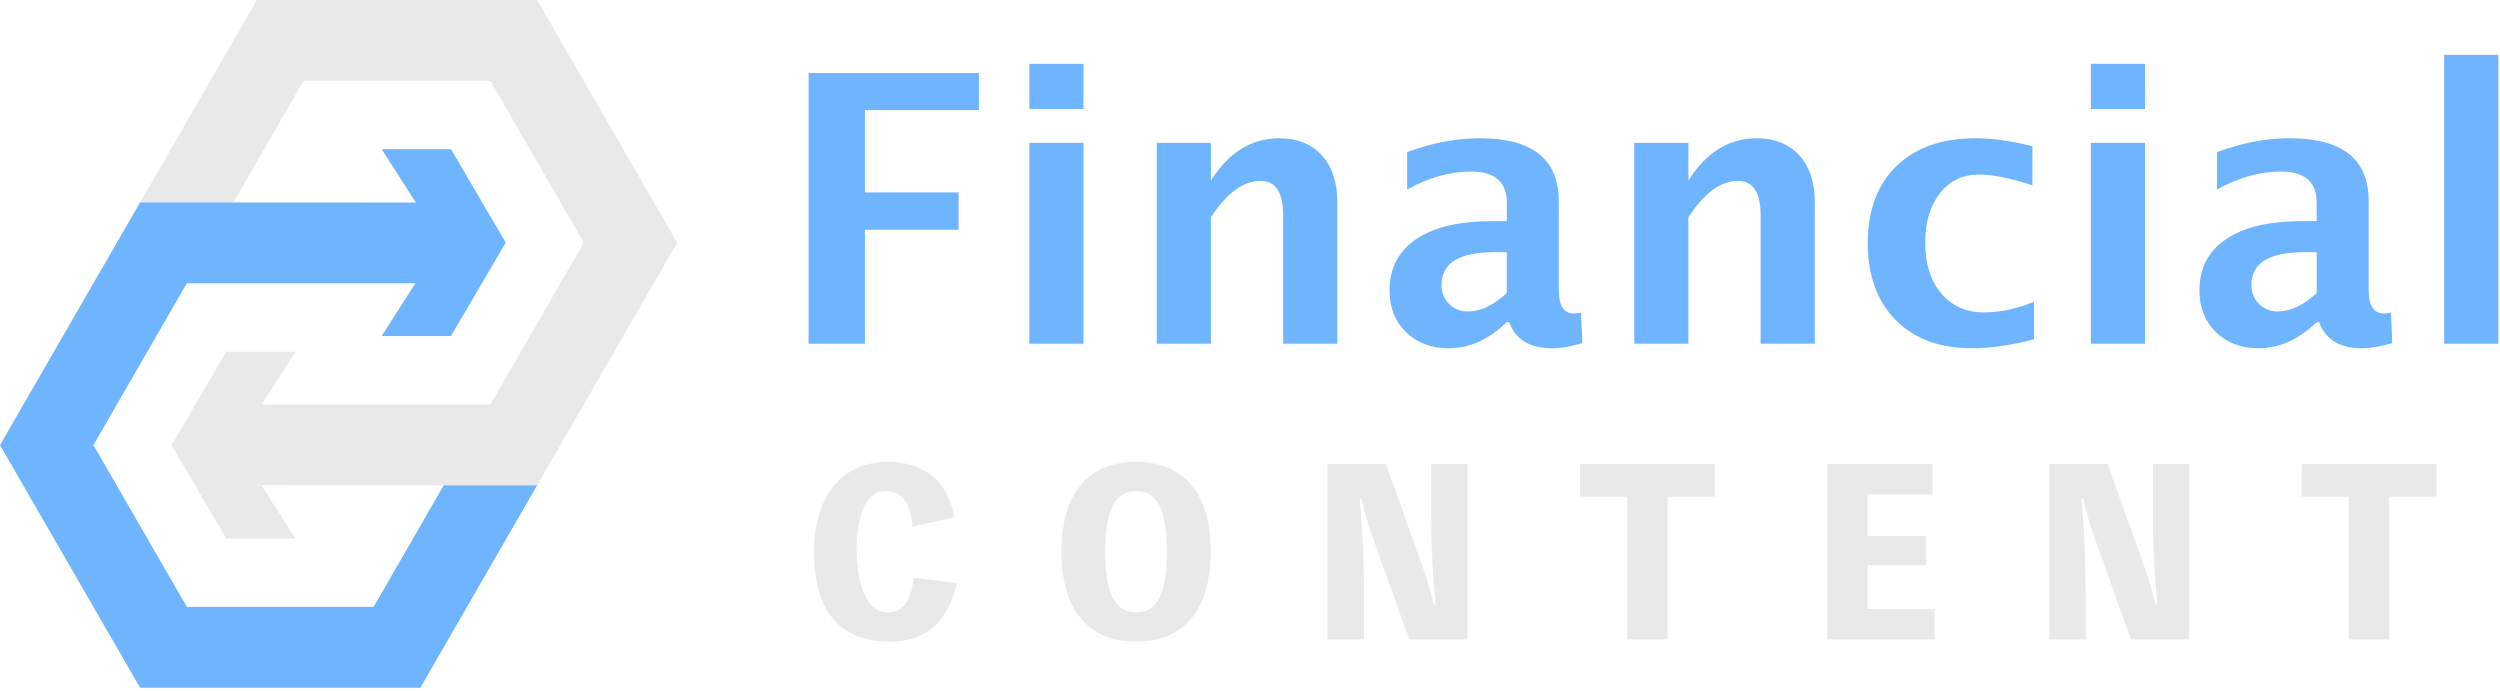<svg style="fill-rule:evenodd;clip-rule:evenodd;stroke-linejoin:round;stroke-miterlimit:1.414;" xml:space="preserve" xmlns:xlink="http://www.w3.org/1999/xlink" xmlns="http://www.w3.org/2000/svg" version="1.1" viewBox="0 0 807 223" height="100%" width="100%"><g><path style="fill:#E9E9E9;" d="M45.227,65.333l37.694,-65.333l90.455,0l45.227,78.336l-45.227,78.336l-101.766,-0.049l0,-26.063l86.69,0l30.151,-52.224l-30.151,-52.224l-60.303,0l-22.622,39.221l-30.148,0Z"></path><path style="fill:#E9E9E9;" d="M95.401,173.849l-19.316,-30.152l19.316,-30.151l-22.368,0l-17.677,30.151l17.677,30.152l22.368,0Z"></path></g><g><path style="fill:#6eb4ff;" d="M173.376,156.672l-37.694,65.333l-90.455,0l-45.227,-78.336l45.227,-78.336l101.766,0.048l0,26.064l-86.69,0l-30.152,52.224l30.152,52.224l60.303,0l22.622,-39.224l30.148,0.003Z"></path><path style="fill:#6eb4ff;" d="M123.201,48.156l19.317,30.152l-19.317,30.151l22.369,0l17.677,-30.151l-17.677,-30.152l-22.369,0Z"></path></g><path style="fill:#6eb4ff;fill-rule:nonzero;" d="M261.018,110.937l0,-87.383l54.969,0l0,11.985l-36.783,0l0,26.57l30.23,0l0,12.044l-30.23,0l0,36.784l-18.186,0Z"></path><path style="fill:#6eb4ff;fill-rule:nonzero;" d="M332.267,110.937l0,-64.829l17.476,0l0,64.829l-17.476,0Zm0,-75.752l0,-14.584l17.476,0l0,14.584l-17.476,0Z"></path><path style="fill:#6eb4ff;fill-rule:nonzero;" d="M373.403,110.937l0,-64.829l17.477,0l0,12.222c5.707,-9.132 13.068,-13.698 22.082,-13.698c5.786,0 10.352,1.83 13.698,5.491c3.346,3.661 5.019,8.66 5.019,14.997l0,45.817l-17.477,0l0,-41.507c0,-7.361 -2.441,-11.041 -7.321,-11.041c-5.551,0 -10.884,3.916 -16.001,11.75l0,40.798l-17.477,0Z"></path><path style="fill:#6eb4ff;fill-rule:nonzero;" d="M486.395,103.97c-5.826,5.629 -12.065,8.443 -18.717,8.443c-5.668,0 -10.273,-1.732 -13.816,-5.196c-3.542,-3.463 -5.314,-7.951 -5.314,-13.461c0,-7.164 2.864,-12.685 8.591,-16.562c5.727,-3.877 13.924,-5.816 24.591,-5.816l4.665,0l0,-5.904c0,-6.731 -3.838,-10.096 -11.514,-10.096c-6.809,0 -13.698,1.929 -20.665,5.786l0,-12.045c7.912,-2.991 15.745,-4.487 23.5,-4.487c16.965,0 25.447,6.751 25.447,20.252l0,28.695c0,5.077 1.634,7.616 4.901,7.616c0.59,0 1.358,-0.079 2.302,-0.236l0.414,9.801c-3.7,1.102 -6.968,1.653 -9.802,1.653c-7.163,0 -11.769,-2.814 -13.816,-8.443l-0.767,0Zm0,-9.388l0,-13.166l-4.133,0c-11.297,0 -16.946,3.542 -16.946,10.627c0,2.402 0.817,4.419 2.451,6.052c1.633,1.634 3.651,2.451 6.052,2.451c4.093,0 8.285,-1.988 12.576,-5.964Z"></path><path style="fill:#6eb4ff;fill-rule:nonzero;" d="M527.531,110.937l0,-64.829l17.477,0l0,12.222c5.707,-9.132 13.068,-13.698 22.082,-13.698c5.786,0 10.352,1.83 13.698,5.491c3.346,3.661 5.019,8.66 5.019,14.997l0,45.817l-17.477,0l0,-41.507c0,-7.361 -2.441,-11.041 -7.321,-11.041c-5.55,0 -10.884,3.916 -16.001,11.75l0,40.798l-17.477,0Z"></path><path style="fill:#6eb4ff;fill-rule:nonzero;" d="M656.583,109.52c-7.243,1.929 -13.954,2.893 -20.134,2.893c-10.352,0 -18.53,-3.04 -24.532,-9.122c-6.003,-6.081 -9.004,-14.357 -9.004,-24.827c0,-10.589 3.089,-18.874 9.269,-24.858c6.18,-5.983 14.722,-8.974 25.625,-8.974c5.274,0 11.356,0.846 18.244,2.539l0,12.635c-7.164,-2.322 -12.891,-3.484 -17.181,-3.484c-5.235,0 -9.447,2.008 -12.636,6.023c-3.188,4.015 -4.782,9.348 -4.782,16c0,6.81 1.722,12.262 5.166,16.355c3.444,4.094 8.04,6.141 13.787,6.141c5.235,0 10.628,-1.142 16.178,-3.425l0,12.104Z"></path><path style="fill:#6eb4ff;fill-rule:nonzero;" d="M674.928,110.937l0,-64.829l17.477,0l0,64.829l-17.477,0Zm0,-75.752l0,-14.584l17.477,0l0,14.584l-17.477,0Z"></path><path style="fill:#6eb4ff;fill-rule:nonzero;" d="M747.83,103.97c-5.826,5.629 -12.065,8.443 -18.717,8.443c-5.668,0 -10.273,-1.732 -13.816,-5.196c-3.542,-3.463 -5.314,-7.951 -5.314,-13.461c0,-7.164 2.864,-12.685 8.591,-16.562c5.727,-3.877 13.924,-5.816 24.591,-5.816l4.665,0l0,-5.904c0,-6.731 -3.838,-10.096 -11.513,-10.096c-6.81,0 -13.698,1.929 -20.666,5.786l0,-12.045c7.912,-2.991 15.745,-4.487 23.5,-4.487c16.965,0 25.447,6.751 25.447,20.252l0,28.695c0,5.077 1.634,7.616 4.901,7.616c0.59,0 1.358,-0.079 2.302,-0.236l0.414,9.801c-3.7,1.102 -6.967,1.653 -9.802,1.653c-7.163,0 -11.769,-2.814 -13.816,-8.443l-0.767,0Zm0,-9.388l0,-13.166l-4.133,0c-11.297,0 -16.945,3.542 -16.945,10.627c0,2.402 0.816,4.419 2.45,6.052c1.633,1.634 3.651,2.451 6.052,2.451c4.093,0 8.285,-1.988 12.576,-5.964Z"></path><rect style="fill:#6eb4ff;fill-rule:nonzero;" height="93.229" width="17.477" y="17.708" x="788.966"></rect><path style="fill:#E9E9E9;fill-rule:nonzero;" d="M294.968,186.515c-1.161,7.98 -3.628,11.173 -8.707,11.173c-5.949,0 -9.721,-8.344 -9.721,-20.097c0,-12.261 3.409,-19.081 9.286,-19.081c5.296,0 8.053,3.555 8.779,11.535l13.495,-3.047c-2.032,-11.536 -9.722,-17.92 -21.548,-17.92c-14.656,0 -23.797,11.1 -23.797,29.021c0,19.226 8.343,29.02 24.45,29.02c11.608,0 18.573,-6.021 21.693,-18.863l-13.93,-1.741Z"></path><path style="fill:#E9E9E9;fill-rule:nonzero;" d="M366.722,149.078c-14.148,0 -24.088,8.706 -24.088,29.021c0,20.314 9.94,29.02 24.088,29.02c14.147,0 24.087,-8.706 24.087,-29.02c0,-20.315 -9.94,-29.021 -24.087,-29.021Zm0,48.61c-6.385,0 -9.94,-5.224 -9.94,-19.589c0,-14.366 3.555,-19.589 9.94,-19.589c6.384,0 9.939,5.223 9.939,19.589c0,14.365 -3.555,19.589 -9.939,19.589Z"></path><path style="fill:#E9E9E9;fill-rule:nonzero;" d="M461.982,149.803l0,16.615c0,9.432 0.508,19.371 1.451,28.73l-0.653,0c-0.87,-3.917 -1.958,-7.835 -3.337,-11.608l-12.044,-33.737l-18.863,0l0,56.591l11.753,0l0,-15.091c0,-7.908 -0.435,-20.967 -1.378,-30.254l0.653,0c0.87,3.918 1.886,7.836 3.265,11.608l12.043,33.737l18.864,0l0,-56.591l-11.754,0Z"></path><path style="fill:#E9E9E9;fill-rule:nonzero;" d="M553.543,149.803l-43.531,0l0,10.52l15.236,0l0,46.071l13.059,0l0,-46.071l15.236,0l0,-10.52Z"></path><path style="fill:#E9E9E9;fill-rule:nonzero;" d="M602.878,196.599l0,-14.147l18.864,0l0,-9.432l-18.864,0l0,-13.422l20.968,0l0,-9.795l-34.027,0l0,56.591l34.68,0l0,-9.795l-21.621,0Z"></path><path style="fill:#E9E9E9;fill-rule:nonzero;" d="M694.947,149.803l0,16.615c0,9.432 0.508,19.371 1.451,28.73l-0.653,0c-0.871,-3.917 -1.959,-7.835 -3.338,-11.608l-12.043,-33.737l-18.864,0l0,56.591l11.754,0l0,-15.091c0,-7.908 -0.436,-20.967 -1.379,-30.254l0.653,0c0.871,3.918 1.886,7.836 3.265,11.608l12.044,33.737l18.863,0l0,-56.591l-11.753,0Z"></path><path style="fill:#E9E9E9;fill-rule:nonzero;" d="M786.507,149.803l-43.531,0l0,10.52l15.236,0l0,46.071l13.059,0l0,-46.071l15.236,0l0,-10.52Z"></path></svg>
